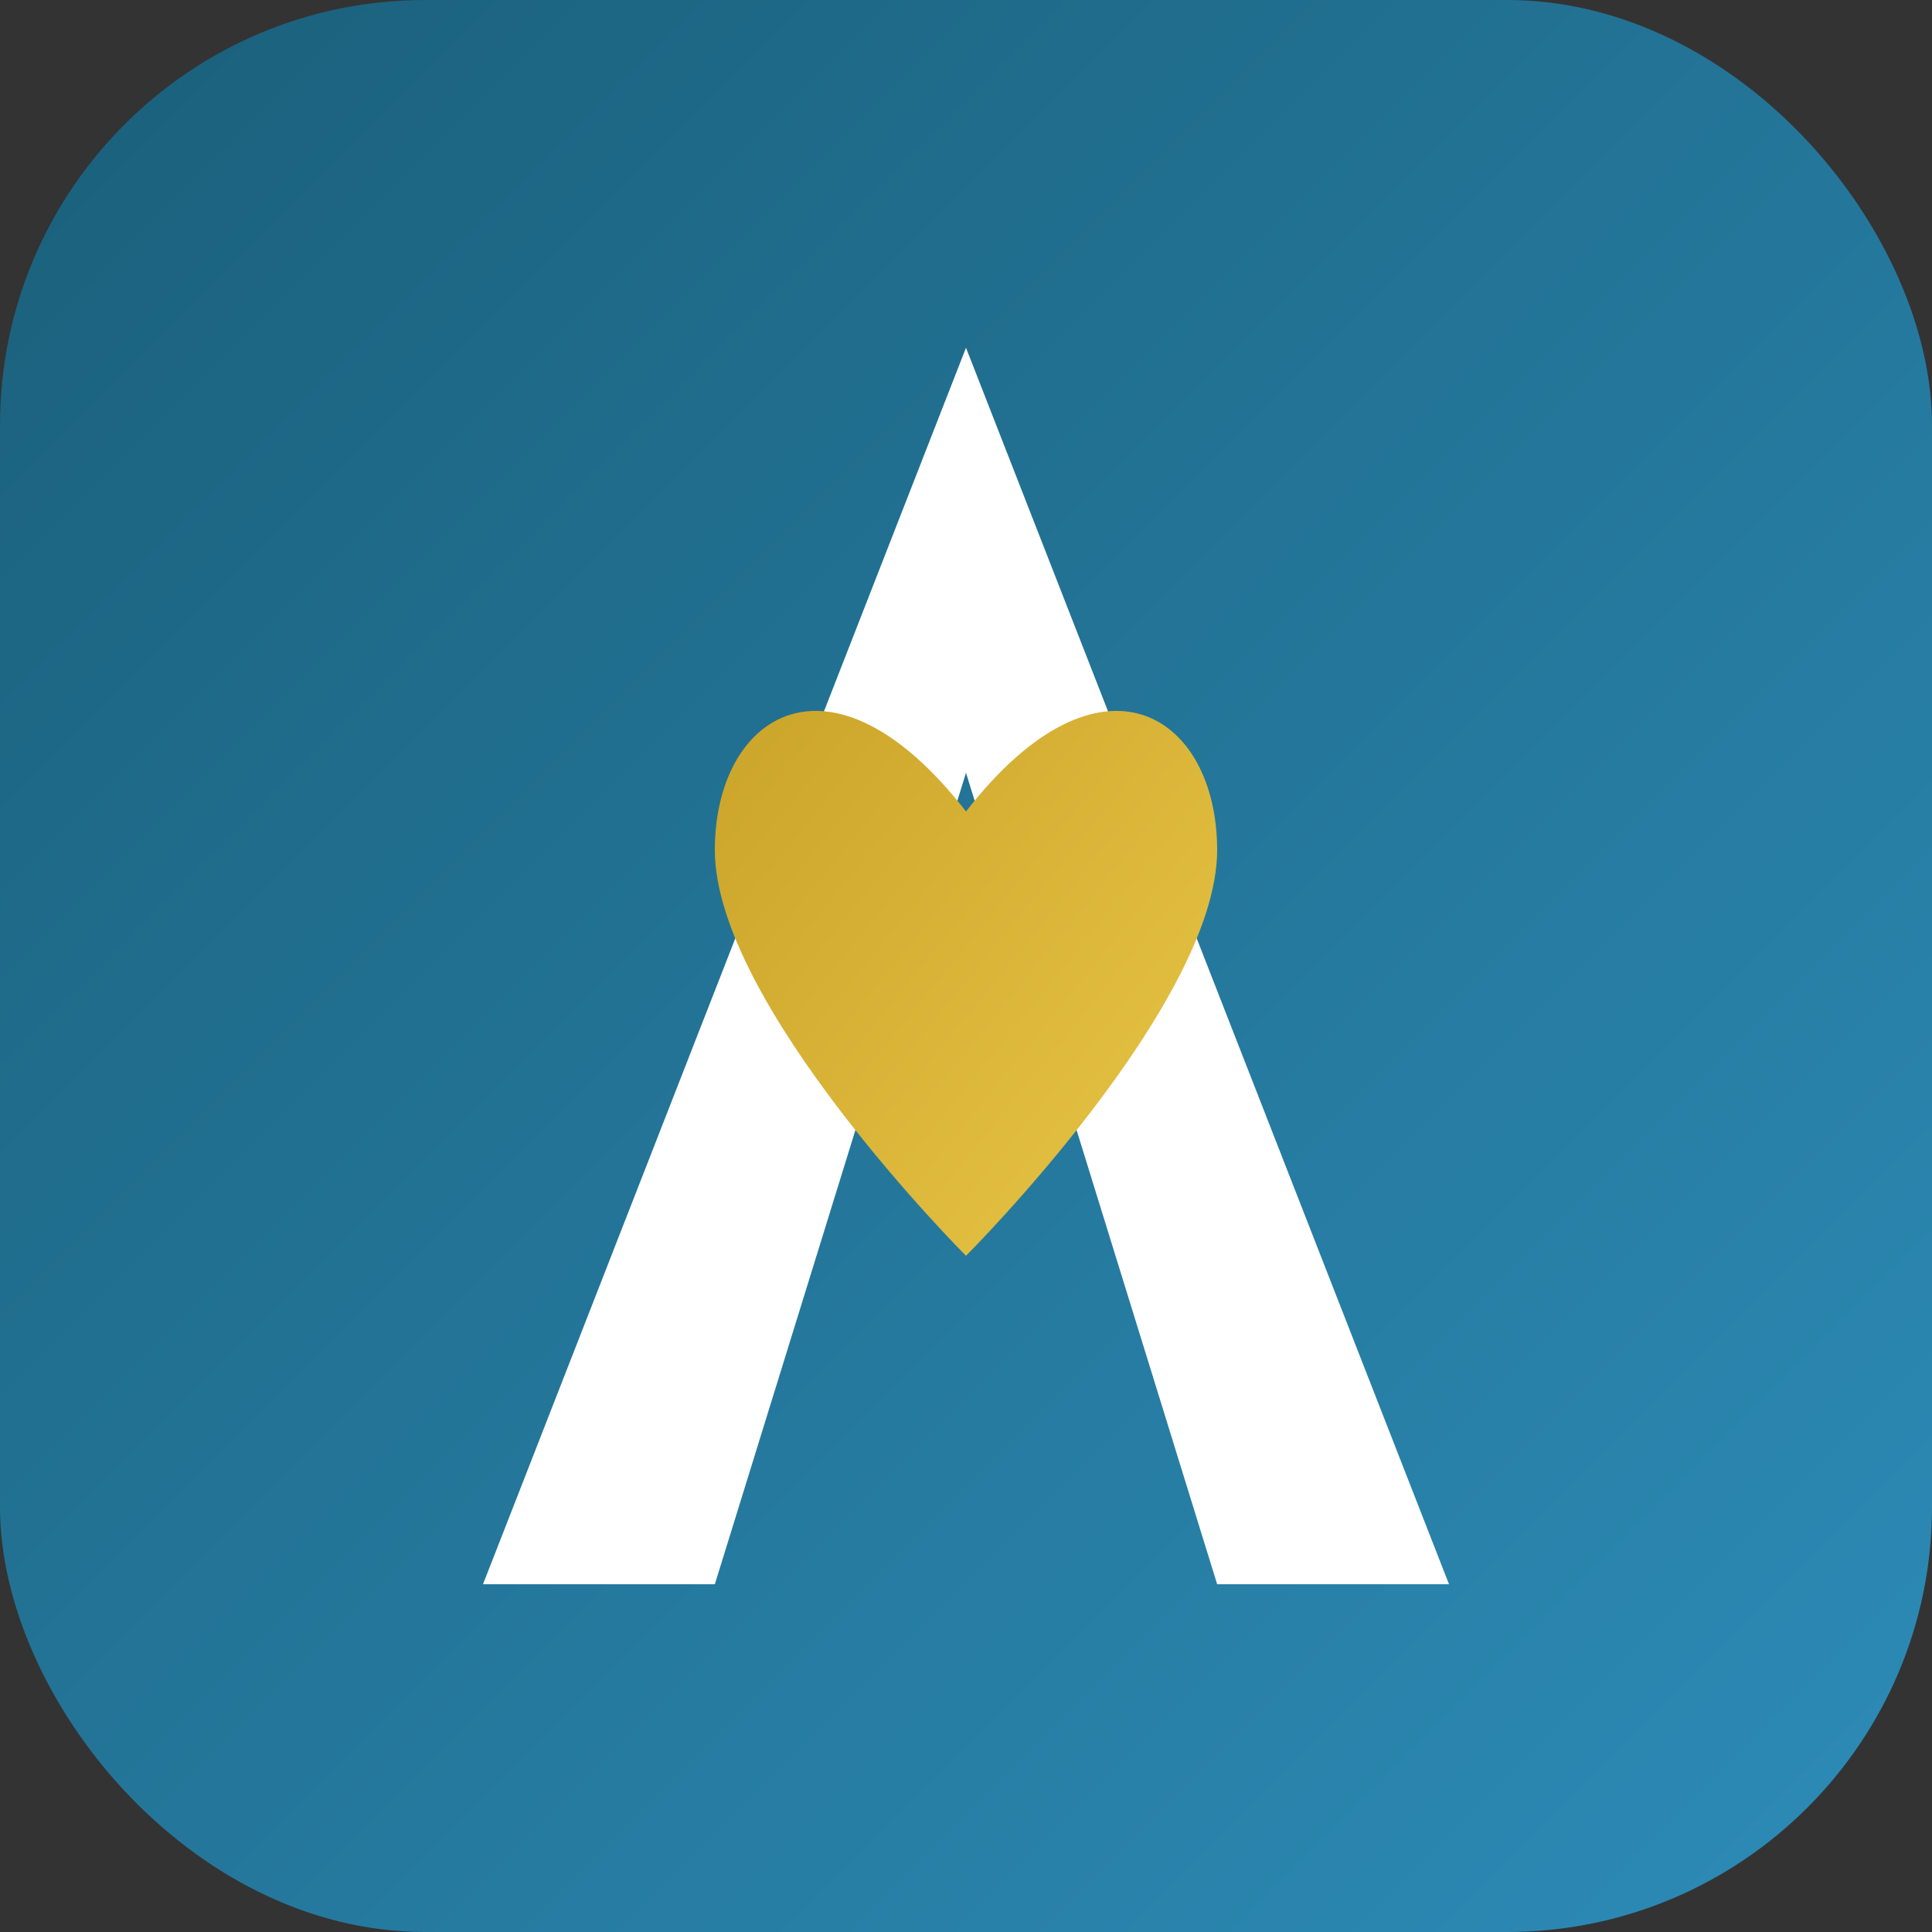 <svg xmlns="http://www.w3.org/2000/svg" viewBox="0 0 100 100">
  <rect x="0" y="0" width="100" height="100" fill="#333333" stroke="none"/>
  <defs>
    <linearGradient id="iconGradient" x1="0%" y1="0%" x2="100%" y2="100%">
      <stop offset="0%" style="stop-color:#1a5f7a"/>
      <stop offset="100%" style="stop-color:#2d8cb8"/>
    </linearGradient>
    <linearGradient id="accentGradient" x1="0%" y1="0%" x2="100%" y2="100%">
      <stop offset="0%" style="stop-color:#c9a227"/>
      <stop offset="100%" style="stop-color:#e8c547"/>
    </linearGradient>
  </defs>
  
  <!-- Main rounded square background -->
  <rect x="0" y="0" width="100" height="100" rx="22" fill="url(#iconGradient)"/>
  
  <!-- Left stroke of A -->
  <polygon points="50,18 25,82 37,82 50,40" fill="white"/>
  
  <!-- Right stroke of A -->
  <polygon points="50,18 75,82 63,82 50,40" fill="white"/>
  
  <!-- Heart replacing crossbar -->
  <path d="M50 65 C50 65 37 52 37 44 C37 37 43 33 50 42 C57 33 63 37 63 44 C63 52 50 65 50 65 Z" fill="url(#accentGradient)"/>
</svg>
